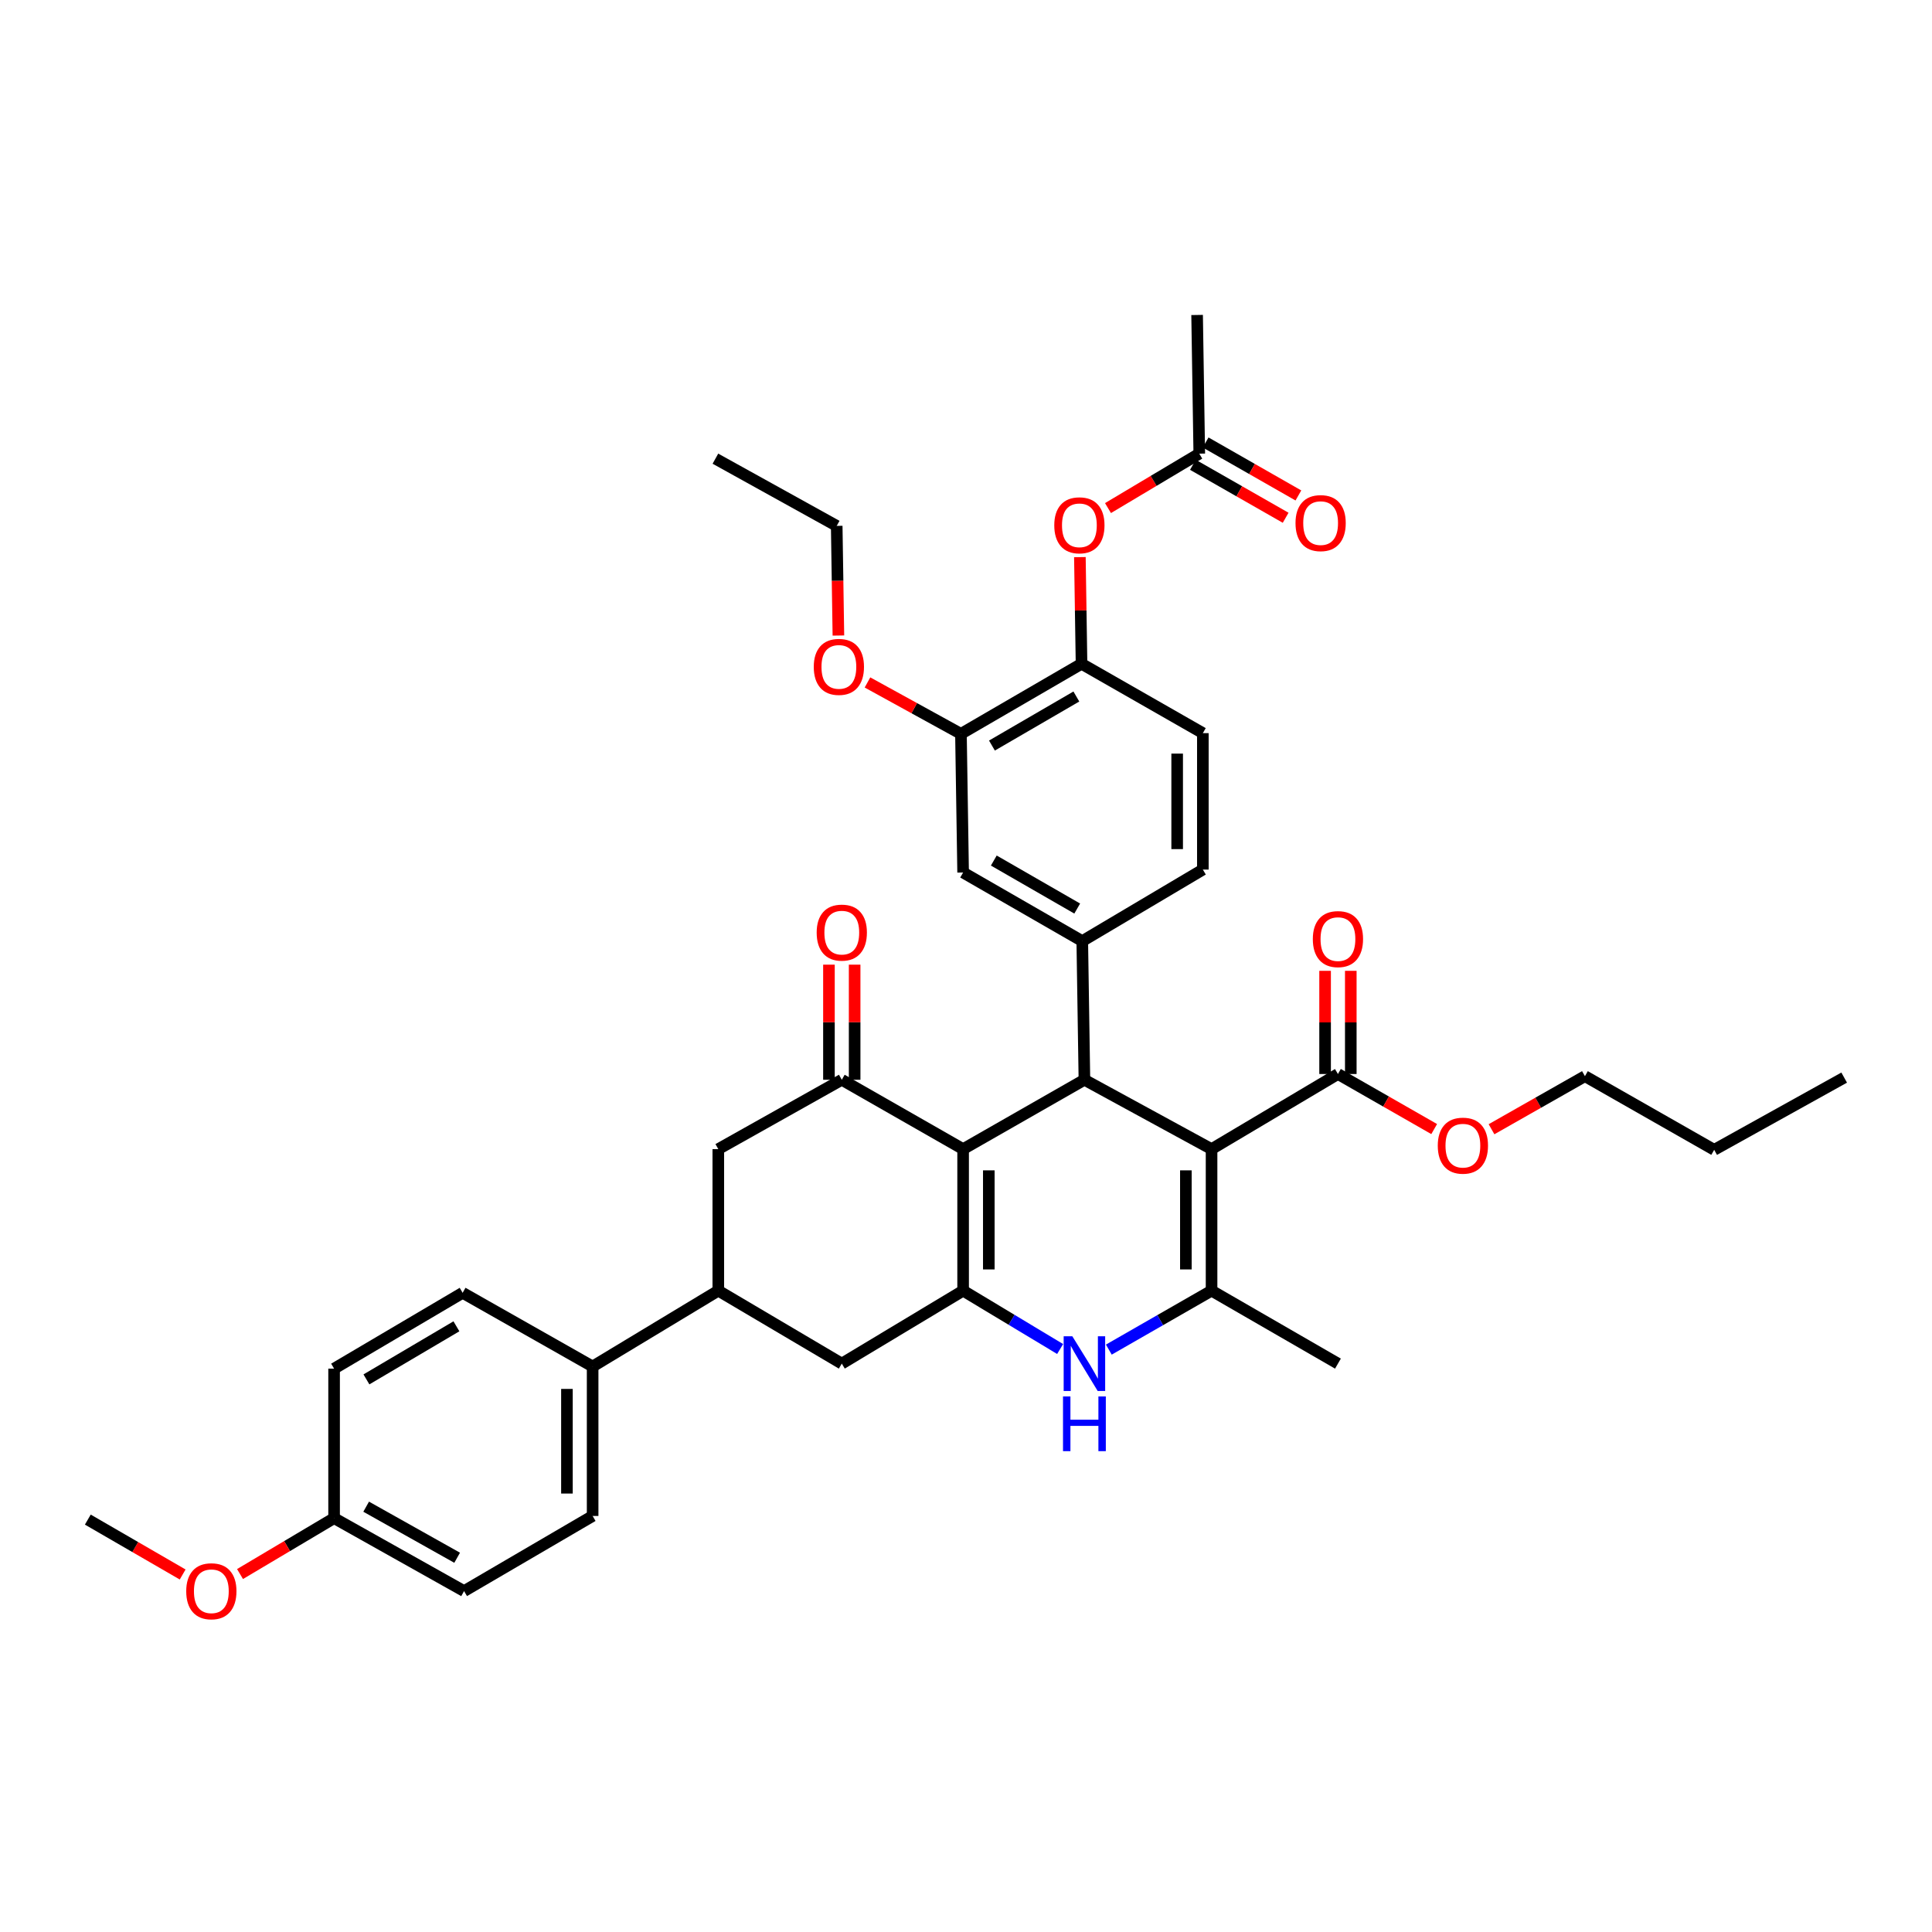 <?xml version='1.0' encoding='iso-8859-1'?>
<svg version='1.1' baseProfile='full'
              xmlns='http://www.w3.org/2000/svg'
                      xmlns:rdkit='http://www.rdkit.org/xml'
                      xmlns:xlink='http://www.w3.org/1999/xlink'
                  xml:space='preserve'
width='1000px' height='1000px' viewBox='0 0 1000 1000'>
<!-- END OF HEADER -->
<rect style='opacity:1.0;fill:#FFFFFF;stroke:none' width='1000' height='1000' x='0' y='0'> </rect>
<path class='bond-1' d='M 627.103,594.78 L 561.291,558.889' style='fill:none;fill-rule:evenodd;stroke:#000000;stroke-width:6px;stroke-linecap:butt;stroke-linejoin:miter;stroke-opacity:1' />
<path class='bond-3' d='M 627.103,594.78 L 627.103,668.046' style='fill:none;fill-rule:evenodd;stroke:#000000;stroke-width:6px;stroke-linecap:butt;stroke-linejoin:miter;stroke-opacity:1' />
<path class='bond-3' d='M 613.804,605.77 L 613.804,657.056' style='fill:none;fill-rule:evenodd;stroke:#000000;stroke-width:6px;stroke-linecap:butt;stroke-linejoin:miter;stroke-opacity:1' />
<path class='bond-7' d='M 627.103,594.78 L 692.516,555.904' style='fill:none;fill-rule:evenodd;stroke:#000000;stroke-width:6px;stroke-linecap:butt;stroke-linejoin:miter;stroke-opacity:1' />
<path class='bond-0' d='M 498.508,594.78 L 561.291,558.889' style='fill:none;fill-rule:evenodd;stroke:#000000;stroke-width:6px;stroke-linecap:butt;stroke-linejoin:miter;stroke-opacity:1' />
<path class='bond-5' d='M 498.508,594.78 L 435.71,558.889' style='fill:none;fill-rule:evenodd;stroke:#000000;stroke-width:6px;stroke-linecap:butt;stroke-linejoin:miter;stroke-opacity:1' />
<path class='bond-38' d='M 498.508,594.78 L 498.508,668.046' style='fill:none;fill-rule:evenodd;stroke:#000000;stroke-width:6px;stroke-linecap:butt;stroke-linejoin:miter;stroke-opacity:1' />
<path class='bond-38' d='M 511.806,605.77 L 511.806,657.056' style='fill:none;fill-rule:evenodd;stroke:#000000;stroke-width:6px;stroke-linecap:butt;stroke-linejoin:miter;stroke-opacity:1' />
<path class='bond-6' d='M 561.291,558.889 L 560.182,487.115' style='fill:none;fill-rule:evenodd;stroke:#000000;stroke-width:6px;stroke-linecap:butt;stroke-linejoin:miter;stroke-opacity:1' />
<path class='bond-2' d='M 498.508,668.046 L 523.613,683.146' style='fill:none;fill-rule:evenodd;stroke:#000000;stroke-width:6px;stroke-linecap:butt;stroke-linejoin:miter;stroke-opacity:1' />
<path class='bond-2' d='M 523.613,683.146 L 548.719,698.245' style='fill:none;fill-rule:evenodd;stroke:#0000FF;stroke-width:6px;stroke-linecap:butt;stroke-linejoin:miter;stroke-opacity:1' />
<path class='bond-8' d='M 498.508,668.046 L 435.71,705.806' style='fill:none;fill-rule:evenodd;stroke:#000000;stroke-width:6px;stroke-linecap:butt;stroke-linejoin:miter;stroke-opacity:1' />
<path class='bond-4' d='M 627.103,668.046 L 600.515,683.301' style='fill:none;fill-rule:evenodd;stroke:#000000;stroke-width:6px;stroke-linecap:butt;stroke-linejoin:miter;stroke-opacity:1' />
<path class='bond-4' d='M 600.515,683.301 L 573.928,698.556' style='fill:none;fill-rule:evenodd;stroke:#0000FF;stroke-width:6px;stroke-linecap:butt;stroke-linejoin:miter;stroke-opacity:1' />
<path class='bond-25' d='M 627.103,668.046 L 692.516,705.806' style='fill:none;fill-rule:evenodd;stroke:#000000;stroke-width:6px;stroke-linecap:butt;stroke-linejoin:miter;stroke-opacity:1' />
<path class='bond-10' d='M 435.71,558.889 L 371.789,594.78' style='fill:none;fill-rule:evenodd;stroke:#000000;stroke-width:6px;stroke-linecap:butt;stroke-linejoin:miter;stroke-opacity:1' />
<path class='bond-17' d='M 442.359,558.889 L 442.359,529.096' style='fill:none;fill-rule:evenodd;stroke:#000000;stroke-width:6px;stroke-linecap:butt;stroke-linejoin:miter;stroke-opacity:1' />
<path class='bond-17' d='M 442.359,529.096 L 442.359,499.304' style='fill:none;fill-rule:evenodd;stroke:#FF0000;stroke-width:6px;stroke-linecap:butt;stroke-linejoin:miter;stroke-opacity:1' />
<path class='bond-17' d='M 429.061,558.889 L 429.061,529.096' style='fill:none;fill-rule:evenodd;stroke:#000000;stroke-width:6px;stroke-linecap:butt;stroke-linejoin:miter;stroke-opacity:1' />
<path class='bond-17' d='M 429.061,529.096 L 429.061,499.304' style='fill:none;fill-rule:evenodd;stroke:#FF0000;stroke-width:6px;stroke-linecap:butt;stroke-linejoin:miter;stroke-opacity:1' />
<path class='bond-11' d='M 560.182,487.115 L 498.508,451.615' style='fill:none;fill-rule:evenodd;stroke:#000000;stroke-width:6px;stroke-linecap:butt;stroke-linejoin:miter;stroke-opacity:1' />
<path class='bond-11' d='M 557.565,470.264 L 514.393,445.415' style='fill:none;fill-rule:evenodd;stroke:#000000;stroke-width:6px;stroke-linecap:butt;stroke-linejoin:miter;stroke-opacity:1' />
<path class='bond-18' d='M 560.182,487.115 L 622.596,450.093' style='fill:none;fill-rule:evenodd;stroke:#000000;stroke-width:6px;stroke-linecap:butt;stroke-linejoin:miter;stroke-opacity:1' />
<path class='bond-19' d='M 699.165,555.904 L 699.165,529.202' style='fill:none;fill-rule:evenodd;stroke:#000000;stroke-width:6px;stroke-linecap:butt;stroke-linejoin:miter;stroke-opacity:1' />
<path class='bond-19' d='M 699.165,529.202 L 699.165,502.499' style='fill:none;fill-rule:evenodd;stroke:#FF0000;stroke-width:6px;stroke-linecap:butt;stroke-linejoin:miter;stroke-opacity:1' />
<path class='bond-19' d='M 685.867,555.904 L 685.867,529.202' style='fill:none;fill-rule:evenodd;stroke:#000000;stroke-width:6px;stroke-linecap:butt;stroke-linejoin:miter;stroke-opacity:1' />
<path class='bond-19' d='M 685.867,529.202 L 685.867,502.499' style='fill:none;fill-rule:evenodd;stroke:#FF0000;stroke-width:6px;stroke-linecap:butt;stroke-linejoin:miter;stroke-opacity:1' />
<path class='bond-24' d='M 692.516,555.904 L 717.422,570.155' style='fill:none;fill-rule:evenodd;stroke:#000000;stroke-width:6px;stroke-linecap:butt;stroke-linejoin:miter;stroke-opacity:1' />
<path class='bond-24' d='M 717.422,570.155 L 742.328,584.406' style='fill:none;fill-rule:evenodd;stroke:#FF0000;stroke-width:6px;stroke-linecap:butt;stroke-linejoin:miter;stroke-opacity:1' />
<path class='bond-9' d='M 435.71,705.806 L 371.789,668.046' style='fill:none;fill-rule:evenodd;stroke:#000000;stroke-width:6px;stroke-linecap:butt;stroke-linejoin:miter;stroke-opacity:1' />
<path class='bond-16' d='M 371.789,668.046 L 306.745,707.299' style='fill:none;fill-rule:evenodd;stroke:#000000;stroke-width:6px;stroke-linecap:butt;stroke-linejoin:miter;stroke-opacity:1' />
<path class='bond-40' d='M 371.789,668.046 L 371.789,594.78' style='fill:none;fill-rule:evenodd;stroke:#000000;stroke-width:6px;stroke-linecap:butt;stroke-linejoin:miter;stroke-opacity:1' />
<path class='bond-13' d='M 498.508,451.615 L 497.385,379.841' style='fill:none;fill-rule:evenodd;stroke:#000000;stroke-width:6px;stroke-linecap:butt;stroke-linejoin:miter;stroke-opacity:1' />
<path class='bond-12' d='M 559.798,343.573 L 622.596,379.472' style='fill:none;fill-rule:evenodd;stroke:#000000;stroke-width:6px;stroke-linecap:butt;stroke-linejoin:miter;stroke-opacity:1' />
<path class='bond-14' d='M 559.798,343.573 L 559.372,315.971' style='fill:none;fill-rule:evenodd;stroke:#000000;stroke-width:6px;stroke-linecap:butt;stroke-linejoin:miter;stroke-opacity:1' />
<path class='bond-14' d='M 559.372,315.971 L 558.946,288.368' style='fill:none;fill-rule:evenodd;stroke:#FF0000;stroke-width:6px;stroke-linecap:butt;stroke-linejoin:miter;stroke-opacity:1' />
<path class='bond-39' d='M 559.798,343.573 L 497.385,379.841' style='fill:none;fill-rule:evenodd;stroke:#000000;stroke-width:6px;stroke-linecap:butt;stroke-linejoin:miter;stroke-opacity:1' />
<path class='bond-39' d='M 557.118,360.512 L 513.428,385.899' style='fill:none;fill-rule:evenodd;stroke:#000000;stroke-width:6px;stroke-linecap:butt;stroke-linejoin:miter;stroke-opacity:1' />
<path class='bond-27' d='M 497.385,379.841 L 473.195,366.538' style='fill:none;fill-rule:evenodd;stroke:#000000;stroke-width:6px;stroke-linecap:butt;stroke-linejoin:miter;stroke-opacity:1' />
<path class='bond-27' d='M 473.195,366.538 L 449.005,353.236' style='fill:none;fill-rule:evenodd;stroke:#FF0000;stroke-width:6px;stroke-linecap:butt;stroke-linejoin:miter;stroke-opacity:1' />
<path class='bond-15' d='M 573.496,262.984 L 597.119,248.896' style='fill:none;fill-rule:evenodd;stroke:#FF0000;stroke-width:6px;stroke-linecap:butt;stroke-linejoin:miter;stroke-opacity:1' />
<path class='bond-15' d='M 597.119,248.896 L 620.742,234.808' style='fill:none;fill-rule:evenodd;stroke:#000000;stroke-width:6px;stroke-linecap:butt;stroke-linejoin:miter;stroke-opacity:1' />
<path class='bond-21' d='M 617.445,240.582 L 641.447,254.288' style='fill:none;fill-rule:evenodd;stroke:#000000;stroke-width:6px;stroke-linecap:butt;stroke-linejoin:miter;stroke-opacity:1' />
<path class='bond-21' d='M 641.447,254.288 L 665.449,267.994' style='fill:none;fill-rule:evenodd;stroke:#FF0000;stroke-width:6px;stroke-linecap:butt;stroke-linejoin:miter;stroke-opacity:1' />
<path class='bond-21' d='M 624.039,229.034 L 648.041,242.74' style='fill:none;fill-rule:evenodd;stroke:#000000;stroke-width:6px;stroke-linecap:butt;stroke-linejoin:miter;stroke-opacity:1' />
<path class='bond-21' d='M 648.041,242.74 L 672.043,256.446' style='fill:none;fill-rule:evenodd;stroke:#FF0000;stroke-width:6px;stroke-linecap:butt;stroke-linejoin:miter;stroke-opacity:1' />
<path class='bond-31' d='M 620.742,234.808 L 619.619,163.033' style='fill:none;fill-rule:evenodd;stroke:#000000;stroke-width:6px;stroke-linecap:butt;stroke-linejoin:miter;stroke-opacity:1' />
<path class='bond-22' d='M 306.745,707.299 L 306.745,784.658' style='fill:none;fill-rule:evenodd;stroke:#000000;stroke-width:6px;stroke-linecap:butt;stroke-linejoin:miter;stroke-opacity:1' />
<path class='bond-22' d='M 293.447,718.902 L 293.447,773.054' style='fill:none;fill-rule:evenodd;stroke:#000000;stroke-width:6px;stroke-linecap:butt;stroke-linejoin:miter;stroke-opacity:1' />
<path class='bond-23' d='M 306.745,707.299 L 239.463,669.154' style='fill:none;fill-rule:evenodd;stroke:#000000;stroke-width:6px;stroke-linecap:butt;stroke-linejoin:miter;stroke-opacity:1' />
<path class='bond-20' d='M 622.596,450.093 L 622.596,379.472' style='fill:none;fill-rule:evenodd;stroke:#000000;stroke-width:6px;stroke-linecap:butt;stroke-linejoin:miter;stroke-opacity:1' />
<path class='bond-20' d='M 609.298,439.5 L 609.298,390.065' style='fill:none;fill-rule:evenodd;stroke:#000000;stroke-width:6px;stroke-linecap:butt;stroke-linejoin:miter;stroke-opacity:1' />
<path class='bond-28' d='M 306.745,784.658 L 240.202,823.548' style='fill:none;fill-rule:evenodd;stroke:#000000;stroke-width:6px;stroke-linecap:butt;stroke-linejoin:miter;stroke-opacity:1' />
<path class='bond-29' d='M 239.463,669.154 L 172.927,708.407' style='fill:none;fill-rule:evenodd;stroke:#000000;stroke-width:6px;stroke-linecap:butt;stroke-linejoin:miter;stroke-opacity:1' />
<path class='bond-29' d='M 236.24,686.496 L 189.664,713.973' style='fill:none;fill-rule:evenodd;stroke:#000000;stroke-width:6px;stroke-linecap:butt;stroke-linejoin:miter;stroke-opacity:1' />
<path class='bond-32' d='M 772.007,584.494 L 796.182,570.76' style='fill:none;fill-rule:evenodd;stroke:#FF0000;stroke-width:6px;stroke-linecap:butt;stroke-linejoin:miter;stroke-opacity:1' />
<path class='bond-32' d='M 796.182,570.76 L 820.358,557.027' style='fill:none;fill-rule:evenodd;stroke:#000000;stroke-width:6px;stroke-linecap:butt;stroke-linejoin:miter;stroke-opacity:1' />
<path class='bond-26' d='M 172.927,785.788 L 172.927,708.407' style='fill:none;fill-rule:evenodd;stroke:#000000;stroke-width:6px;stroke-linecap:butt;stroke-linejoin:miter;stroke-opacity:1' />
<path class='bond-30' d='M 172.927,785.788 L 148.582,800.256' style='fill:none;fill-rule:evenodd;stroke:#000000;stroke-width:6px;stroke-linecap:butt;stroke-linejoin:miter;stroke-opacity:1' />
<path class='bond-30' d='M 148.582,800.256 L 124.238,814.724' style='fill:none;fill-rule:evenodd;stroke:#FF0000;stroke-width:6px;stroke-linecap:butt;stroke-linejoin:miter;stroke-opacity:1' />
<path class='bond-41' d='M 172.927,785.788 L 240.202,823.548' style='fill:none;fill-rule:evenodd;stroke:#000000;stroke-width:6px;stroke-linecap:butt;stroke-linejoin:miter;stroke-opacity:1' />
<path class='bond-41' d='M 189.527,779.856 L 236.619,806.288' style='fill:none;fill-rule:evenodd;stroke:#000000;stroke-width:6px;stroke-linecap:butt;stroke-linejoin:miter;stroke-opacity:1' />
<path class='bond-33' d='M 433.954,328.953 L 433.517,300.576' style='fill:none;fill-rule:evenodd;stroke:#FF0000;stroke-width:6px;stroke-linecap:butt;stroke-linejoin:miter;stroke-opacity:1' />
<path class='bond-33' d='M 433.517,300.576 L 433.08,272.198' style='fill:none;fill-rule:evenodd;stroke:#000000;stroke-width:6px;stroke-linecap:butt;stroke-linejoin:miter;stroke-opacity:1' />
<path class='bond-34' d='M 94.543,814.955 L 69.999,800.748' style='fill:none;fill-rule:evenodd;stroke:#FF0000;stroke-width:6px;stroke-linecap:butt;stroke-linejoin:miter;stroke-opacity:1' />
<path class='bond-34' d='M 69.999,800.748 L 45.455,786.542' style='fill:none;fill-rule:evenodd;stroke:#000000;stroke-width:6px;stroke-linecap:butt;stroke-linejoin:miter;stroke-opacity:1' />
<path class='bond-35' d='M 820.358,557.027 L 887.256,595.149' style='fill:none;fill-rule:evenodd;stroke:#000000;stroke-width:6px;stroke-linecap:butt;stroke-linejoin:miter;stroke-opacity:1' />
<path class='bond-36' d='M 433.08,272.198 L 370.297,237.408' style='fill:none;fill-rule:evenodd;stroke:#000000;stroke-width:6px;stroke-linecap:butt;stroke-linejoin:miter;stroke-opacity:1' />
<path class='bond-37' d='M 887.256,595.149 L 954.545,557.766' style='fill:none;fill-rule:evenodd;stroke:#000000;stroke-width:6px;stroke-linecap:butt;stroke-linejoin:miter;stroke-opacity:1' />
<path  class='atom-5' d='M 555.031 691.646
L 564.311 706.646
Q 565.231 708.126, 566.711 710.806
Q 568.191 713.486, 568.271 713.646
L 568.271 691.646
L 572.031 691.646
L 572.031 719.966
L 568.151 719.966
L 558.191 703.566
Q 557.031 701.646, 555.791 699.446
Q 554.591 697.246, 554.231 696.566
L 554.231 719.966
L 550.551 719.966
L 550.551 691.646
L 555.031 691.646
' fill='#0000FF'/>
<path  class='atom-5' d='M 550.211 722.798
L 554.051 722.798
L 554.051 734.838
L 568.531 734.838
L 568.531 722.798
L 572.371 722.798
L 572.371 751.118
L 568.531 751.118
L 568.531 738.038
L 554.051 738.038
L 554.051 751.118
L 550.211 751.118
L 550.211 722.798
' fill='#0000FF'/>
<path  class='atom-15' d='M 545.69 271.894
Q 545.69 265.094, 549.05 261.294
Q 552.41 257.494, 558.69 257.494
Q 564.97 257.494, 568.33 261.294
Q 571.69 265.094, 571.69 271.894
Q 571.69 278.774, 568.29 282.694
Q 564.89 286.574, 558.69 286.574
Q 552.45 286.574, 549.05 282.694
Q 545.69 278.814, 545.69 271.894
M 558.69 283.374
Q 563.01 283.374, 565.33 280.494
Q 567.69 277.574, 567.69 271.894
Q 567.69 266.334, 565.33 263.534
Q 563.01 260.694, 558.69 260.694
Q 554.37 260.694, 552.01 263.494
Q 549.69 266.294, 549.69 271.894
Q 549.69 277.614, 552.01 280.494
Q 554.37 283.374, 558.69 283.374
' fill='#FF0000'/>
<path  class='atom-18' d='M 422.71 482.717
Q 422.71 475.917, 426.07 472.117
Q 429.43 468.317, 435.71 468.317
Q 441.99 468.317, 445.35 472.117
Q 448.71 475.917, 448.71 482.717
Q 448.71 489.597, 445.31 493.517
Q 441.91 497.397, 435.71 497.397
Q 429.47 497.397, 426.07 493.517
Q 422.71 489.637, 422.71 482.717
M 435.71 494.197
Q 440.03 494.197, 442.35 491.317
Q 444.71 488.397, 444.71 482.717
Q 444.71 477.157, 442.35 474.357
Q 440.03 471.517, 435.71 471.517
Q 431.39 471.517, 429.03 474.317
Q 426.71 477.117, 426.71 482.717
Q 426.71 488.437, 429.03 491.317
Q 431.39 494.197, 435.71 494.197
' fill='#FF0000'/>
<path  class='atom-20' d='M 679.516 486.072
Q 679.516 479.272, 682.876 475.472
Q 686.236 471.672, 692.516 471.672
Q 698.796 471.672, 702.156 475.472
Q 705.516 479.272, 705.516 486.072
Q 705.516 492.952, 702.116 496.872
Q 698.716 500.752, 692.516 500.752
Q 686.276 500.752, 682.876 496.872
Q 679.516 492.992, 679.516 486.072
M 692.516 497.552
Q 696.836 497.552, 699.156 494.672
Q 701.516 491.752, 701.516 486.072
Q 701.516 480.512, 699.156 477.712
Q 696.836 474.872, 692.516 474.872
Q 688.196 474.872, 685.836 477.672
Q 683.516 480.472, 683.516 486.072
Q 683.516 491.792, 685.836 494.672
Q 688.196 497.552, 692.516 497.552
' fill='#FF0000'/>
<path  class='atom-22' d='M 670.554 270.756
Q 670.554 263.956, 673.914 260.156
Q 677.274 256.356, 683.554 256.356
Q 689.834 256.356, 693.194 260.156
Q 696.554 263.956, 696.554 270.756
Q 696.554 277.636, 693.154 281.556
Q 689.754 285.436, 683.554 285.436
Q 677.314 285.436, 673.914 281.556
Q 670.554 277.676, 670.554 270.756
M 683.554 282.236
Q 687.874 282.236, 690.194 279.356
Q 692.554 276.436, 692.554 270.756
Q 692.554 265.196, 690.194 262.396
Q 687.874 259.556, 683.554 259.556
Q 679.234 259.556, 676.874 262.356
Q 674.554 265.156, 674.554 270.756
Q 674.554 276.476, 676.874 279.356
Q 679.234 282.236, 683.554 282.236
' fill='#FF0000'/>
<path  class='atom-25' d='M 744.19 592.99
Q 744.19 586.19, 747.55 582.39
Q 750.91 578.59, 757.19 578.59
Q 763.47 578.59, 766.83 582.39
Q 770.19 586.19, 770.19 592.99
Q 770.19 599.87, 766.79 603.79
Q 763.39 607.67, 757.19 607.67
Q 750.95 607.67, 747.55 603.79
Q 744.19 599.91, 744.19 592.99
M 757.19 604.47
Q 761.51 604.47, 763.83 601.59
Q 766.19 598.67, 766.19 592.99
Q 766.19 587.43, 763.83 584.63
Q 761.51 581.79, 757.19 581.79
Q 752.87 581.79, 750.51 584.59
Q 748.19 587.39, 748.19 592.99
Q 748.19 598.71, 750.51 601.59
Q 752.87 604.47, 757.19 604.47
' fill='#FF0000'/>
<path  class='atom-28' d='M 421.203 345.175
Q 421.203 338.375, 424.563 334.575
Q 427.923 330.775, 434.203 330.775
Q 440.483 330.775, 443.843 334.575
Q 447.203 338.375, 447.203 345.175
Q 447.203 352.055, 443.803 355.975
Q 440.403 359.855, 434.203 359.855
Q 427.963 359.855, 424.563 355.975
Q 421.203 352.095, 421.203 345.175
M 434.203 356.655
Q 438.523 356.655, 440.843 353.775
Q 443.203 350.855, 443.203 345.175
Q 443.203 339.615, 440.843 336.815
Q 438.523 333.975, 434.203 333.975
Q 429.883 333.975, 427.523 336.775
Q 425.203 339.575, 425.203 345.175
Q 425.203 350.895, 427.523 353.775
Q 429.883 356.655, 434.203 356.655
' fill='#FF0000'/>
<path  class='atom-31' d='M 96.39 823.628
Q 96.39 816.828, 99.75 813.028
Q 103.11 809.228, 109.39 809.228
Q 115.67 809.228, 119.03 813.028
Q 122.39 816.828, 122.39 823.628
Q 122.39 830.508, 118.99 834.428
Q 115.59 838.308, 109.39 838.308
Q 103.15 838.308, 99.75 834.428
Q 96.39 830.548, 96.39 823.628
M 109.39 835.108
Q 113.71 835.108, 116.03 832.228
Q 118.39 829.308, 118.39 823.628
Q 118.39 818.068, 116.03 815.268
Q 113.71 812.428, 109.39 812.428
Q 105.07 812.428, 102.71 815.228
Q 100.39 818.028, 100.39 823.628
Q 100.39 829.348, 102.71 832.228
Q 105.07 835.108, 109.39 835.108
' fill='#FF0000'/>
</svg>
